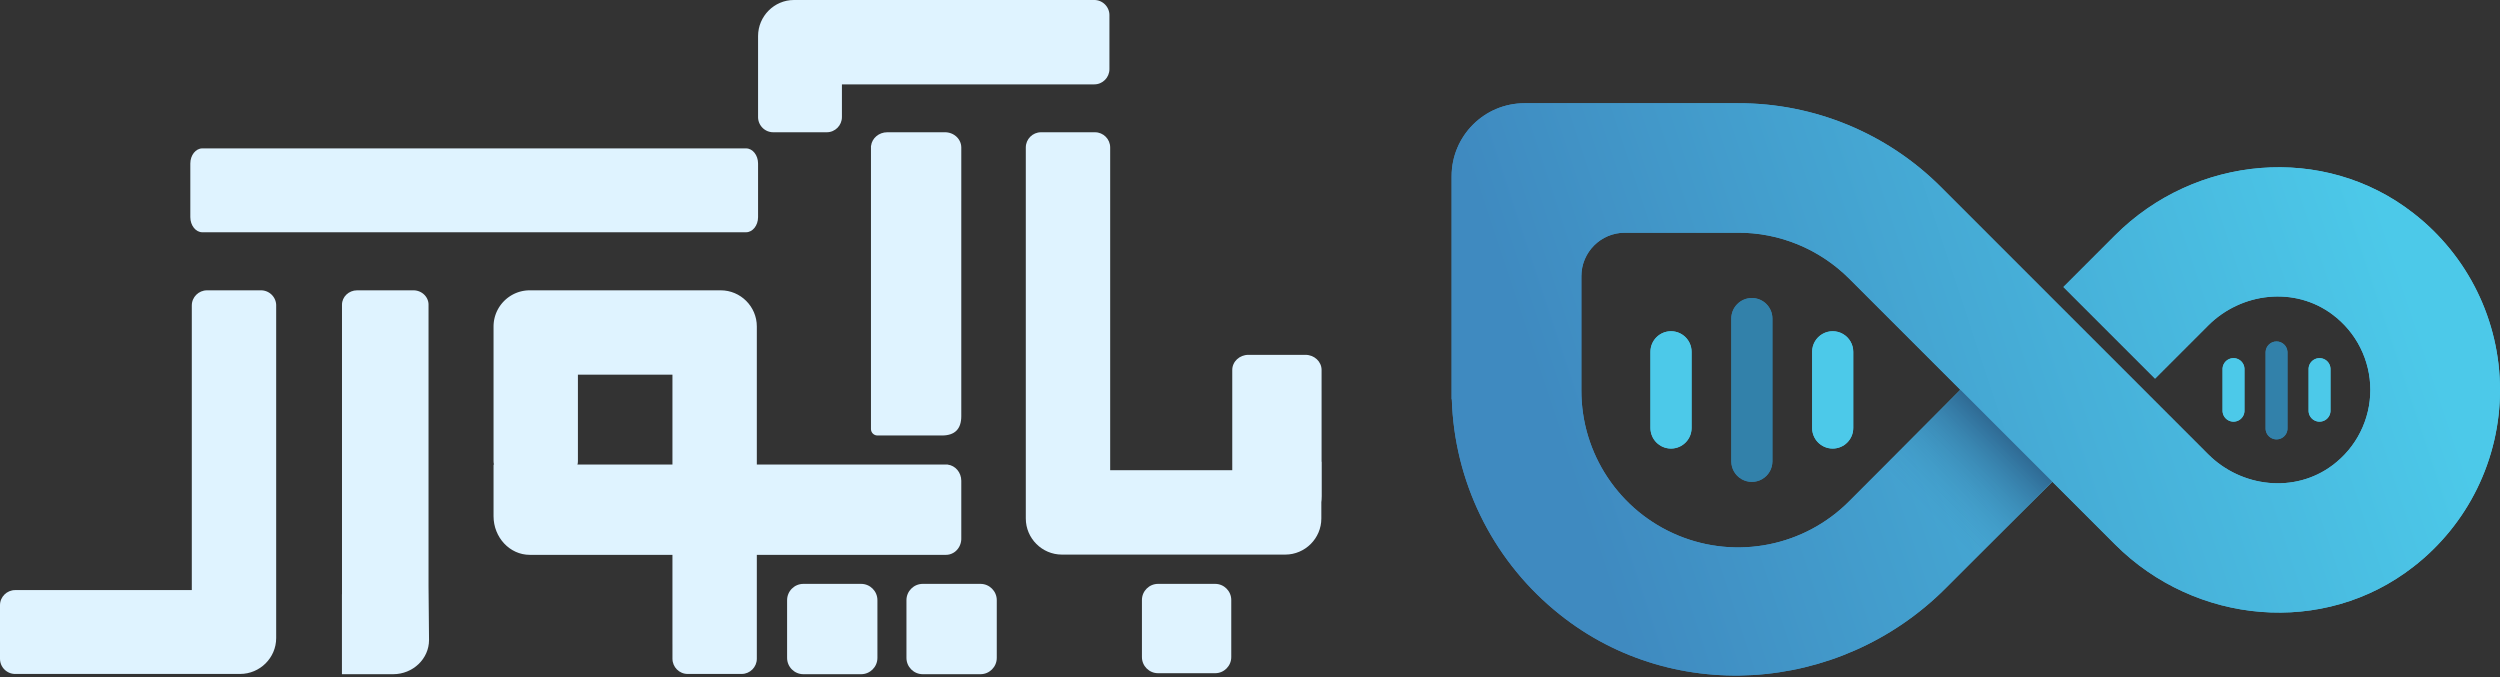 <svg width="775" height="210" viewBox="0 0 775 210" fill="none" xmlns="http://www.w3.org/2000/svg">
<rect x="0" y="0" width="775" height="210" fill="#333333" stroke="none"/>
<path d="M748.088 66.04C720.364 44.431 680.509 48.108 655.657 72.967L639.656 88.969L668.063 117.376L684.531 100.908C694.853 90.586 711.386 88.735 723.059 97.489C730.45 102.987 734.806 111.656 734.806 120.868C734.806 130.079 730.45 138.748 723.059 144.247C711.386 153 694.853 151.141 684.531 140.828L665.529 121.825L664.579 120.868L636.164 92.46L635.207 91.503L601.707 57.995C585.039 41.306 562.405 31.951 538.818 32.001H472.599C460.116 32.019 450.004 42.141 450 54.624V123.812L450.064 123.732C450.819 148.993 462.322 172.731 481.682 188.978C517.193 218.938 570.178 215.293 603.058 182.437L636.196 149.299L655.689 168.792C680.541 193.644 720.388 197.328 748.112 175.727C765.077 162.588 775.005 142.336 775 120.878C774.995 99.42 765.058 79.172 748.088 66.04ZM573.299 155.341C559.409 169.33 538.444 173.54 520.23 166C502.016 158.459 490.163 140.661 490.225 120.948V85.622C490.225 78.175 496.262 72.138 503.709 72.138H538.585C551.585 72.035 564.082 77.21 573.275 86.402L607.741 120.868L573.299 155.341Z" fill="url(#paint0_linear)"/>
<path d="M561.763 132.678V109.057C561.763 106.781 562.977 104.677 564.949 103.539C566.92 102.401 569.349 102.401 571.32 103.539C573.292 104.677 574.506 106.781 574.506 109.057V132.678C574.506 136.197 571.653 139.049 568.134 139.049C564.615 139.049 561.763 136.197 561.763 132.678ZM511.642 132.678V109.057C511.642 105.538 514.494 102.686 518.013 102.686C521.532 102.686 524.385 105.538 524.385 109.057V132.678C524.385 136.197 521.532 139.049 518.013 139.049C514.494 139.049 511.642 136.197 511.642 132.678Z" fill="#4CC9E9"/>
<path d="M536.702 143.008V98.76C536.702 95.24 539.555 92.388 543.074 92.388C546.593 92.388 549.446 95.24 549.446 98.76V143.008C549.446 145.284 548.231 147.388 546.26 148.526C544.288 149.664 541.86 149.664 539.888 148.526C537.917 147.388 536.702 145.284 536.702 143.008Z" fill="#3281AA"/>
<path d="M715.666 127.151V114.584C715.605 113.333 716.238 112.151 717.312 111.507C718.386 110.863 719.728 110.863 720.802 111.507C721.876 112.151 722.509 113.333 722.448 114.584V127.151C722.509 128.402 721.876 129.585 720.802 130.228C719.728 130.872 718.386 130.872 717.312 130.228C716.238 129.585 715.605 128.402 715.666 127.151ZM688.996 127.151V114.584C688.935 113.333 689.568 112.151 690.642 111.507C691.717 110.863 693.058 110.863 694.132 111.507C695.207 112.151 695.839 113.333 695.778 114.584V127.151C695.839 128.402 695.207 129.585 694.132 130.228C693.058 130.872 691.717 130.872 690.642 130.228C689.568 129.585 688.935 128.402 688.996 127.151Z" fill="#4CC9E9"/>
<path d="M702.335 132.646V109.082C702.423 107.273 703.915 105.852 705.726 105.852C707.537 105.852 709.029 107.273 709.117 109.082V132.646C709.178 133.897 708.545 135.079 707.471 135.723C706.397 136.367 705.055 136.367 703.981 135.723C702.907 135.079 702.274 133.897 702.335 132.646Z" fill="#3281AA"/>
<path d="M610.991 174.452L636.163 149.28L607.754 120.87L582.581 146.043L610.991 174.452Z" fill="url(#paint1_linear)"/>
<path d="M748.088 66.04C720.364 44.431 680.509 48.108 655.657 72.967L639.656 88.969L668.063 117.376L684.531 100.908C694.853 90.586 711.386 88.735 723.059 97.489C730.45 102.987 734.806 111.656 734.806 120.868C734.806 130.079 730.45 138.748 723.059 144.247C711.386 153 694.853 151.141 684.531 140.828L665.529 121.825L664.579 120.868L636.164 92.46L635.207 91.503L601.707 57.995C585.039 41.306 562.405 31.951 538.818 32.001H472.599C460.116 32.019 450.004 42.141 450 54.624V123.812L450.064 123.732C450.819 148.993 462.322 172.731 481.682 188.978C517.193 218.938 570.178 215.293 603.058 182.437L636.196 149.299L655.689 168.792C680.541 193.644 720.388 197.328 748.112 175.727C765.077 162.588 775.005 142.336 775 120.878C774.995 99.42 765.058 79.172 748.088 66.04ZM573.299 155.341C559.409 169.33 538.444 173.54 520.23 166C502.016 158.459 490.163 140.661 490.225 120.948V85.622C490.225 78.175 496.262 72.138 503.709 72.138H538.585C551.585 72.035 564.082 77.21 573.275 86.402L607.741 120.868L573.299 155.341Z" fill="url(#paint2_linear)"/>
<path d="M561.763 132.678V109.057C561.763 106.781 562.977 104.677 564.949 103.539C566.92 102.401 569.349 102.401 571.32 103.539C573.292 104.677 574.506 106.781 574.506 109.057V132.678C574.506 136.197 571.653 139.049 568.134 139.049C564.615 139.049 561.763 136.197 561.763 132.678ZM511.642 132.678V109.057C511.642 105.538 514.494 102.686 518.013 102.686C521.532 102.686 524.385 105.538 524.385 109.057V132.678C524.385 136.197 521.532 139.049 518.013 139.049C514.494 139.049 511.642 136.197 511.642 132.678Z" fill="#4CC9E9"/>
<path d="M536.702 143.008V98.76C536.702 95.24 539.555 92.388 543.074 92.388C546.593 92.388 549.446 95.24 549.446 98.76V143.008C549.446 145.284 548.231 147.388 546.26 148.526C544.288 149.664 541.86 149.664 539.888 148.526C537.917 147.388 536.702 145.284 536.702 143.008Z" fill="#3281AA"/>
<path d="M715.666 127.151V114.584C715.605 113.333 716.238 112.151 717.312 111.507C718.386 110.863 719.728 110.863 720.802 111.507C721.876 112.151 722.509 113.333 722.448 114.584V127.151C722.509 128.402 721.876 129.585 720.802 130.228C719.728 130.872 718.386 130.872 717.312 130.228C716.238 129.585 715.605 128.402 715.666 127.151ZM688.996 127.151V114.584C688.935 113.333 689.568 112.151 690.642 111.507C691.717 110.863 693.058 110.863 694.132 111.507C695.207 112.151 695.839 113.333 695.778 114.584V127.151C695.839 128.402 695.207 129.585 694.132 130.228C693.058 130.872 691.717 130.872 690.642 130.228C689.568 129.585 688.935 128.402 688.996 127.151Z" fill="#4CC9E9"/>
<path d="M702.335 132.646V109.082C702.423 107.273 703.915 105.852 705.726 105.852C707.537 105.852 709.029 107.273 709.117 109.082V132.646C709.178 133.897 708.545 135.079 707.471 135.723C706.397 136.367 705.055 136.367 703.981 135.723C702.907 135.079 702.274 133.897 702.335 132.646Z" fill="#3281AA"/>
<path d="M610.991 174.452L636.163 149.28L607.754 120.87L582.581 146.043L610.991 174.452Z" fill="url(#paint3_linear)"/>
<path fill-rule="evenodd" clip-rule="evenodd" d="M170.269 144.001H186.844H264.158H271.79H276.51H284.895H293.28H293.797L293.803 144.033C296.154 144.313 298 146.46 298 149.044V158.001V166.959L297.997 167.088L297.993 167.217L297.986 167.345L297.975 167.472L297.961 167.599L297.944 167.723L297.925 167.848L297.902 167.971L297.878 168.093L297.849 168.214L297.819 168.335L297.786 168.453L297.75 168.571L297.712 168.687L297.67 168.802L297.627 168.916L297.58 169.028L297.532 169.139L297.48 169.248L297.427 169.357L297.371 169.463L297.313 169.568L297.252 169.671L297.19 169.772L297.125 169.872L297.058 169.97L296.988 170.066L296.844 170.253L296.692 170.433L296.613 170.52L296.531 170.604L296.448 170.687L296.276 170.846L296.098 170.996L295.913 171.137C295.788 171.227 295.657 171.312 295.524 171.39H295.522C295.156 171.604 294.759 171.767 294.341 171.871C294 171.957 293.645 172.001 293.279 172.001H284.894H281.618H281.389H281.161H280.932H280.703H280.475H280.246H280.017H279.789H279.56H279.332H279.103H278.874H278.646H276.509L276.449 172H164.213C158.046 172 153 166.613 153 160.023V144.001H170.267H170.269Z" fill="#DFF3FF"/>
<path fill-rule="evenodd" clip-rule="evenodd" d="M270 77.732V61.157V48.843V67.211V62.491V54.106V45.721V45.204L270.031 45.199C270.311 42.847 272.458 41.001 275.043 41.001H284H292.957L293.086 41.004L293.216 41.008L293.343 41.015L293.471 41.026L293.597 41.04L293.722 41.057L293.847 41.076L293.97 41.099L294.092 41.123L294.213 41.152L294.333 41.182L294.452 41.215L294.569 41.251L294.685 41.289L294.8 41.331L294.914 41.374L295.027 41.42L295.138 41.469L295.247 41.521L295.355 41.574L295.461 41.63L295.566 41.688L295.669 41.749L295.771 41.811L295.871 41.876L295.968 41.943L296.065 42.013L296.252 42.157L296.431 42.309L296.518 42.389L296.603 42.47L296.685 42.553L296.844 42.725L296.994 42.903L297.135 43.088C297.226 43.213 297.31 43.344 297.389 43.477V43.479C297.602 43.845 297.766 44.242 297.87 44.66C297.955 45.001 298 45.356 298 45.722V54.107V57.383V57.612V57.84V58.069V58.298V58.526V58.755V58.984V59.212V59.441V59.669V59.898V60.127V60.355V62.492L297.999 62.552V129.001C297.999 133.001 296 135.001 292 135.001H272C270.895 135.001 270 134.106 270 133.001V77.734V77.732Z" fill="#DFF3FF"/>
<path fill-rule="evenodd" clip-rule="evenodd" d="M208.458 199.7V195.848V153.155V119.875V116.156H179.154L179.153 116.157V134.568V135.903L179.152 142.935C179.152 145.525 177.033 147.645 174.443 147.645H166.077H157.71C155.12 147.645 153 145.525 153 142.935V142.707V142.479V142.25V142.022V141.794V141.566V141.338V141.11V140.882V140.653V140.425V140.197V139.969V139.741V139.513V139.285V139.056V138.828V138.6V138.372V138.144V137.916V137.688V137.459V137.231V137.003V136.775V136.547V136.319V136.091V135.862V135.633V135.405V135.177V134.949V134.721V134.567V134.493V134.265V134.036V133.808V133.58V133.352V133.124V132.896V132.668V132.439V132.211V131.983V131.755V131.527V131.299V131.071V130.842V130.614V130.386V130.158V129.93V129.702V129.474V129.245V129.017V128.789V128.561V128.333V126.2V101.191H153.002L153.004 100.904L153.015 100.618L153.034 100.334L153.035 100.333L153.059 100.052L153.06 100.051L153.092 99.772L153.093 99.771L153.131 99.493L153.131 99.493L153.177 99.217L153.178 99.216L153.23 98.944L153.231 98.943L153.289 98.673L153.29 98.671L153.356 98.404L153.357 98.403L153.428 98.138L153.429 98.136L153.507 97.874L153.508 97.873L153.593 97.613L153.594 97.611L153.684 97.355L153.685 97.354L153.781 97.1L153.782 97.098L153.885 96.847L153.886 96.845L153.995 96.598L153.996 96.596L154.11 96.352L154.11 96.351L154.23 96.109L154.232 96.108L154.358 95.87L154.359 95.869L154.49 95.635L154.491 95.632L154.628 95.401L154.629 95.4L154.771 95.173L154.772 95.171L154.92 94.948L154.921 94.946L155.073 94.727L155.074 94.725L155.232 94.508L155.233 94.507L155.397 94.296L155.398 94.294L155.565 94.086L155.566 94.084L155.739 93.88L155.74 93.879L155.918 93.679L155.919 93.678L156.101 93.483L156.102 93.481L156.289 93.29L156.29 93.288L156.481 93.102L156.482 93.101L156.678 92.919L156.679 92.918L156.879 92.741L156.88 92.739L157.084 92.567L157.085 92.566L157.294 92.398L157.295 92.396L157.508 92.234L157.508 92.233C157.652 92.125 157.799 92.022 157.947 91.921L157.948 91.92L158.172 91.772L158.173 91.771L158.401 91.629L158.402 91.628L158.633 91.491L158.634 91.49L158.87 91.359L158.871 91.358L159.109 91.232L159.11 91.231L159.352 91.11L159.598 90.995L159.599 90.994L159.847 90.885L159.848 90.884L160.1 90.782L160.101 90.781L160.355 90.684L160.613 90.592L160.874 90.507L160.875 90.507L161.139 90.429L161.139 90.428L161.405 90.356L161.674 90.29L161.945 90.23L162.219 90.177L162.495 90.132L162.773 90.092L163.054 90.059L163.335 90.034L163.62 90.016L163.906 90.005L164.193 90.001H179.157H223.427C229.581 90.001 234.615 95.034 234.615 101.19V118.791V189.613V195.847V196.913V197.734V197.806V204.214C234.615 206.804 232.495 208.924 229.905 208.924H221.539H213.172C210.583 208.924 208.463 206.804 208.463 204.214L208.462 199.699L208.458 199.7Z" fill="#DFF3FF"/>
<path fill-rule="evenodd" clip-rule="evenodd" d="M329.189 41.001H329.412H329.747H330.082H330.417H330.752H331.077H331.087H331.422H331.758H332.092H332.428H332.762H333.098H333.432H333.767H334.103H334.437H334.773H335.107H335.443H335.777H336.113H336.448H336.783H339.444C342.034 41.001 344.154 43.121 344.154 45.712V49.388L344.155 54.078V74.771V88.052V145.77H383.462L409.615 143.134V160.735C409.615 166.89 404.582 171.924 398.428 171.924H329.189C323.035 171.924 318 166.892 318 160.736V143.134V60.313V54.078V53.013V52.191V52.119V45.712C318 43.121 320.12 41.001 322.71 41.001H329.189Z" fill="#DFF3FF"/>
<path fill-rule="evenodd" clip-rule="evenodd" d="M382.001 138.932V143.565L382 143.566V122.999V121.672L382.001 114.683C382.001 112.108 384.245 110.001 386.987 110.001H395.846H404.705C407.447 110.001 409.691 112.108 409.691 114.683V114.898V115.115V115.331V115.547V115.763V115.979V116.195V116.411V116.627V116.844V117.059V117.275V117.491V117.708V117.924V118.139V118.356V118.572V118.788V119.004V119.22V119.436V119.652V119.868V120.085V120.3V120.516V120.732V120.949V121.165V121.381L409.692 121.596V121.813V122.029V122.245V122.461V122.677V122.893V122.996V123.109V123.326V123.542V123.757V123.973V124.19V124.406V124.622V124.837V125.054V125.27V125.486V125.703V125.918V126.134V126.35V126.567V126.783V126.998V127.214V127.431V127.647V127.863V128.078V128.295V128.511V128.738V128.965V129.191V153.803C409.692 159.916 404.362 164.924 397.846 164.924H382.001V138.929L382.001 138.932Z" fill="#DFF3FF"/>
<path fill-rule="evenodd" clip-rule="evenodd" d="M74.425 90.001H72.537H69.321H68.324H64.17C61.58 90.001 59.461 92.108 59.461 94.682L59.46 100.837V102.998V125.564V182.929H51.77H21.504L21.444 182.928H13.077H4.71C2.12 182.928 0 185.035 0 187.609V195.925V204.239V204.242C0 204.604 0.043 204.956 0.122 205.295C0.166 205.483 0.221 205.667 0.287 205.846L0.328 205.953C0.384 206.094 0.448 206.233 0.518 206.367L0.571 206.467C0.644 206.599 0.723 206.729 0.808 206.853L0.94 207.037L1.08 207.215L1.153 207.3L1.228 207.385L1.306 207.466L1.384 207.547L1.466 207.625L1.633 207.777L1.808 207.921L1.898 207.989L1.99 208.056L2.083 208.12L2.177 208.183L2.274 208.243L2.372 208.3L2.471 208.355L2.571 208.409L2.674 208.46L2.778 208.508L2.883 208.554L2.988 208.597L3.096 208.638L3.205 208.676L3.315 208.712L3.426 208.745L3.538 208.775L3.651 208.802L3.765 208.827L3.88 208.85L3.996 208.869L4.113 208.886L4.231 208.899L4.35 208.91L4.469 208.917L4.59 208.921L4.711 208.924H4.939H5.167H5.395H5.623H5.851H6.08H6.308H6.536H6.764H6.992H7.22H7.448H7.677H7.905H8.133H8.361H8.589H8.817H9.045H9.274H9.502H9.73H9.958H10.186H10.414H10.642H10.87H11.099H11.327H11.555H11.783H12.011H12.24H12.468H12.697H12.925H13.078H13.153H13.381H13.609H13.837H14.065H14.293H14.521H14.75H14.978H15.206H15.434H15.662H15.89H16.119H19.312H21.445H74.426C80.581 208.924 85.615 203.922 85.615 197.803V180.31V109.195V105.456V103.789V103.714V102.999V94.683L85.613 94.563L85.609 94.443L85.601 94.325L85.59 94.206L85.577 94.089L85.56 93.973L85.541 93.857L85.518 93.743L85.494 93.63L85.465 93.517L85.435 93.406L85.401 93.296L85.366 93.186L85.328 93.078L85.286 92.971L85.243 92.866L85.197 92.762L85.148 92.658L85.097 92.557L85.044 92.457L84.988 92.358L84.93 92.261L84.87 92.165L84.808 92.071L84.742 91.978L84.676 91.887L84.606 91.798L84.536 91.71L84.462 91.624L84.388 91.54L84.31 91.458L84.231 91.377L84.15 91.299L84.067 91.222L83.982 91.147L83.896 91.074L83.808 91.003L83.718 90.935L83.626 90.868L83.533 90.804L83.439 90.741L83.342 90.681L83.244 90.624L83.145 90.569L83.044 90.515L82.942 90.465L82.838 90.416L82.733 90.37L82.627 90.327L82.519 90.286L82.411 90.248L82.302 90.213L82.191 90.179L82.079 90.149L81.965 90.122L81.851 90.097L81.736 90.074L81.62 90.055L81.503 90.038L81.385 90.025L81.266 90.014L81.147 90.007L81.026 90.003L80.906 90.001H74.427H74.425Z" fill="#DFF3FF"/>
<path d="M120.887 90.001H119.011H115.814H114.824H110.696C108.123 90.001 106.017 92.008 106.017 94.46L106.016 100.324V102.382V107.684V184.194L106 184.193V209.001H121.881C127.997 209.001 133 204.236 133 198.407L132.845 181.751V108.327V104.766V103.178V103.106V102.425V94.461L132.843 94.347L132.839 94.232L132.831 94.12L132.82 94.007L132.807 93.895L132.79 93.785L132.771 93.674L132.749 93.566L132.725 93.458L132.696 93.35L132.666 93.244L132.633 93.139L132.598 93.035L132.56 92.932L132.519 92.83L132.475 92.73L132.43 92.631L132.381 92.532L132.33 92.436L132.278 92.34L132.222 92.247L132.164 92.154L132.105 92.062L132.043 91.973L131.978 91.884L131.912 91.798L131.843 91.713L131.773 91.629L131.699 91.547L131.625 91.467L131.549 91.389L131.47 91.312L131.389 91.237L131.307 91.164L131.223 91.093L131.137 91.023L131.049 90.956L130.96 90.891L130.869 90.827L130.777 90.766L130.682 90.706L130.587 90.649L130.489 90.594L130.391 90.542L130.29 90.491L130.189 90.442L130.086 90.396L129.982 90.353L129.876 90.312L129.769 90.273L129.662 90.236L129.552 90.203L129.443 90.171L129.331 90.142L129.218 90.116L129.105 90.092L128.991 90.071L128.875 90.053L128.759 90.037L128.642 90.024L128.524 90.014L128.405 90.007L128.285 90.002L128.165 90.001H120.888H120.887Z" fill="#DFF3FF"/>
<path fill-rule="evenodd" clip-rule="evenodd" d="M343.923 11.19V13.078V16.295V17.291V21.445C343.923 24.035 341.816 26.154 339.242 26.154L333.087 26.155H330.926H310.36L260.995 26.155V25.846V26.111L260.996 26.171V27.923V36.29C260.996 38.88 258.889 41 256.315 41H247.999H239.685H239.682C239.32 41 238.968 40.957 238.63 40.878C238.441 40.834 238.257 40.779 238.078 40.713L237.971 40.672C237.83 40.616 237.691 40.552 237.557 40.482L237.457 40.429C237.325 40.356 237.195 40.277 237.071 40.192L236.887 40.06L236.71 39.92L236.624 39.847L236.54 39.772L236.458 39.694L236.377 39.615L236.299 39.534L236.147 39.367L236.003 39.192L235.935 39.102L235.868 39.01L235.804 38.917L235.741 38.822L235.681 38.726L235.624 38.628L235.569 38.529L235.515 38.428L235.464 38.326L235.416 38.222L235.37 38.117L235.327 38.011L235.286 37.904L235.248 37.795L235.213 37.685L235.179 37.575L235.149 37.462L235.122 37.349L235.097 37.235L235.074 37.12L235.055 37.004L235.038 36.887L235.025 36.769L235.014 36.65L235.007 36.531L235.003 36.41L235 36.289V36.061V35.833V35.605V35.377V35.148V34.92V34.692V34.464V34.236V34.008V33.78V33.552V33.323V33.095V32.867V32.639V32.411V32.183V31.955V31.727V31.498V31.27V31.042V30.814V30.586V30.358V30.13V29.901V29.673V29.445V29.217V28.989V28.76V28.532V28.303V28.075V27.922V27.847V27.619V27.391V27.163V26.935V26.707V26.479V26.25V26.022V25.794V25.566V25.338V25.11V24.881V28.303V26.17V11.189C235 5.035 240.003 -2.67029e-05 246.121 -2.67029e-05H263.614L324.729 -2.67029e-05H328.468H330.135H330.21H330.925H339.241L339.361 0.003L339.481 0.007L339.599 0.014L339.718 0.025L339.835 0.039L339.951 0.055L340.067 0.075L340.181 0.097L340.294 0.122L340.407 0.15L340.518 0.18L340.628 0.214L340.738 0.249L340.846 0.288L340.953 0.329L341.058 0.372L341.162 0.419L341.266 0.467L341.367 0.518L341.467 0.571L341.566 0.628L341.663 0.685L341.759 0.746L341.853 0.808L341.946 0.873L342.037 0.939L342.126 1.009L342.215 1.08L342.3 1.153L342.385 1.228L342.466 1.305L342.547 1.384L342.625 1.465L342.702 1.548L342.777 1.633L342.85 1.72L342.921 1.808L342.989 1.897L343.056 1.989L343.12 2.082L343.183 2.177L343.243 2.273L343.3 2.371L343.355 2.47L343.409 2.572L343.46 2.673L343.508 2.777L343.554 2.882L343.597 2.988L343.638 3.096L343.676 3.204L343.711 3.314L343.745 3.425L343.775 3.537L343.802 3.65L343.827 3.764L343.85 3.879L343.869 3.995L343.886 4.112L343.899 4.23L343.91 4.349L343.917 4.468L343.921 4.589L343.923 4.71V11.189V11.19Z" fill="#DFF3FF"/>
<path fill-rule="evenodd" clip-rule="evenodd" d="M235 59.001L234.999 67.319C234.999 69.893 233.324 72.001 231.277 72.001H69.336H62.723C60.676 72.001 59.001 69.893 59.001 67.319L59 59.001L59.001 50.683C59.001 48.108 60.676 46.001 62.723 46.001H69.336H231.277C233.324 46.001 234.999 48.108 234.999 50.683L235 59.001Z" fill="#DFF3FF"/>
<path fill-rule="evenodd" clip-rule="evenodd" d="M309 195.001L308.999 203.958C308.999 206.731 306.73 209.001 303.957 209.001H295H286.043C283.27 209.001 281.001 206.731 281.001 203.958L281 195.001L281.001 186.044C281.001 183.271 283.27 181.001 286.043 181.001H295H303.957C306.73 181.001 308.999 183.271 308.999 186.044L309 195.001Z" fill="#DFF3FF"/>
<path fill-rule="evenodd" clip-rule="evenodd" d="M272 195.001L271.999 203.958C271.999 206.731 269.73 209.001 266.957 209.001H258H249.043C246.27 209.001 244.001 206.731 244.001 203.958L244 195.001L244.001 186.044C244.001 183.271 246.27 181.001 249.043 181.001H258H266.957C269.73 181.001 271.999 183.271 271.999 186.044L272 195.001Z" fill="#DFF3FF"/>
<path fill-rule="evenodd" clip-rule="evenodd" d="M381.692 194.847L381.691 203.706C381.691 206.449 379.447 208.693 376.705 208.693H367.846H358.987C356.245 208.693 354.001 206.449 354.001 203.706L354 194.847L354.001 185.988C354.001 183.246 356.245 181.001 358.987 181.001H367.846H376.705C379.447 181.001 381.691 183.246 381.691 185.988L381.692 194.847Z" fill="#DFF3FF"/>
<defs>
<linearGradient id="paint0_linear" x1="751.161" y1="102.144" x2="499.071" y2="186.008" gradientUnits="userSpaceOnUse">
<stop stop-color="#4CC9E9"/>
<stop offset="1" stop-color="#3F8AC0"/>
</linearGradient>
<linearGradient id="paint1_linear" x1="621.958" y1="135.075" x2="596.786" y2="160.247" gradientUnits="userSpaceOnUse">
<stop stop-color="#2F6A94"/>
<stop offset="1" stop-color="#44A2CF" stop-opacity="0"/>
</linearGradient>
<linearGradient id="paint2_linear" x1="751.161" y1="102.144" x2="499.071" y2="186.008" gradientUnits="userSpaceOnUse">
<stop stop-color="#4CC9E9"/>
<stop offset="1" stop-color="#3F8AC0"/>
</linearGradient>
<linearGradient id="paint3_linear" x1="621.958" y1="135.075" x2="596.786" y2="160.247" gradientUnits="userSpaceOnUse">
<stop stop-color="#2F6A94"/>
<stop offset="1" stop-color="#44A2CF" stop-opacity="0"/>
</linearGradient>
</defs>
</svg>
